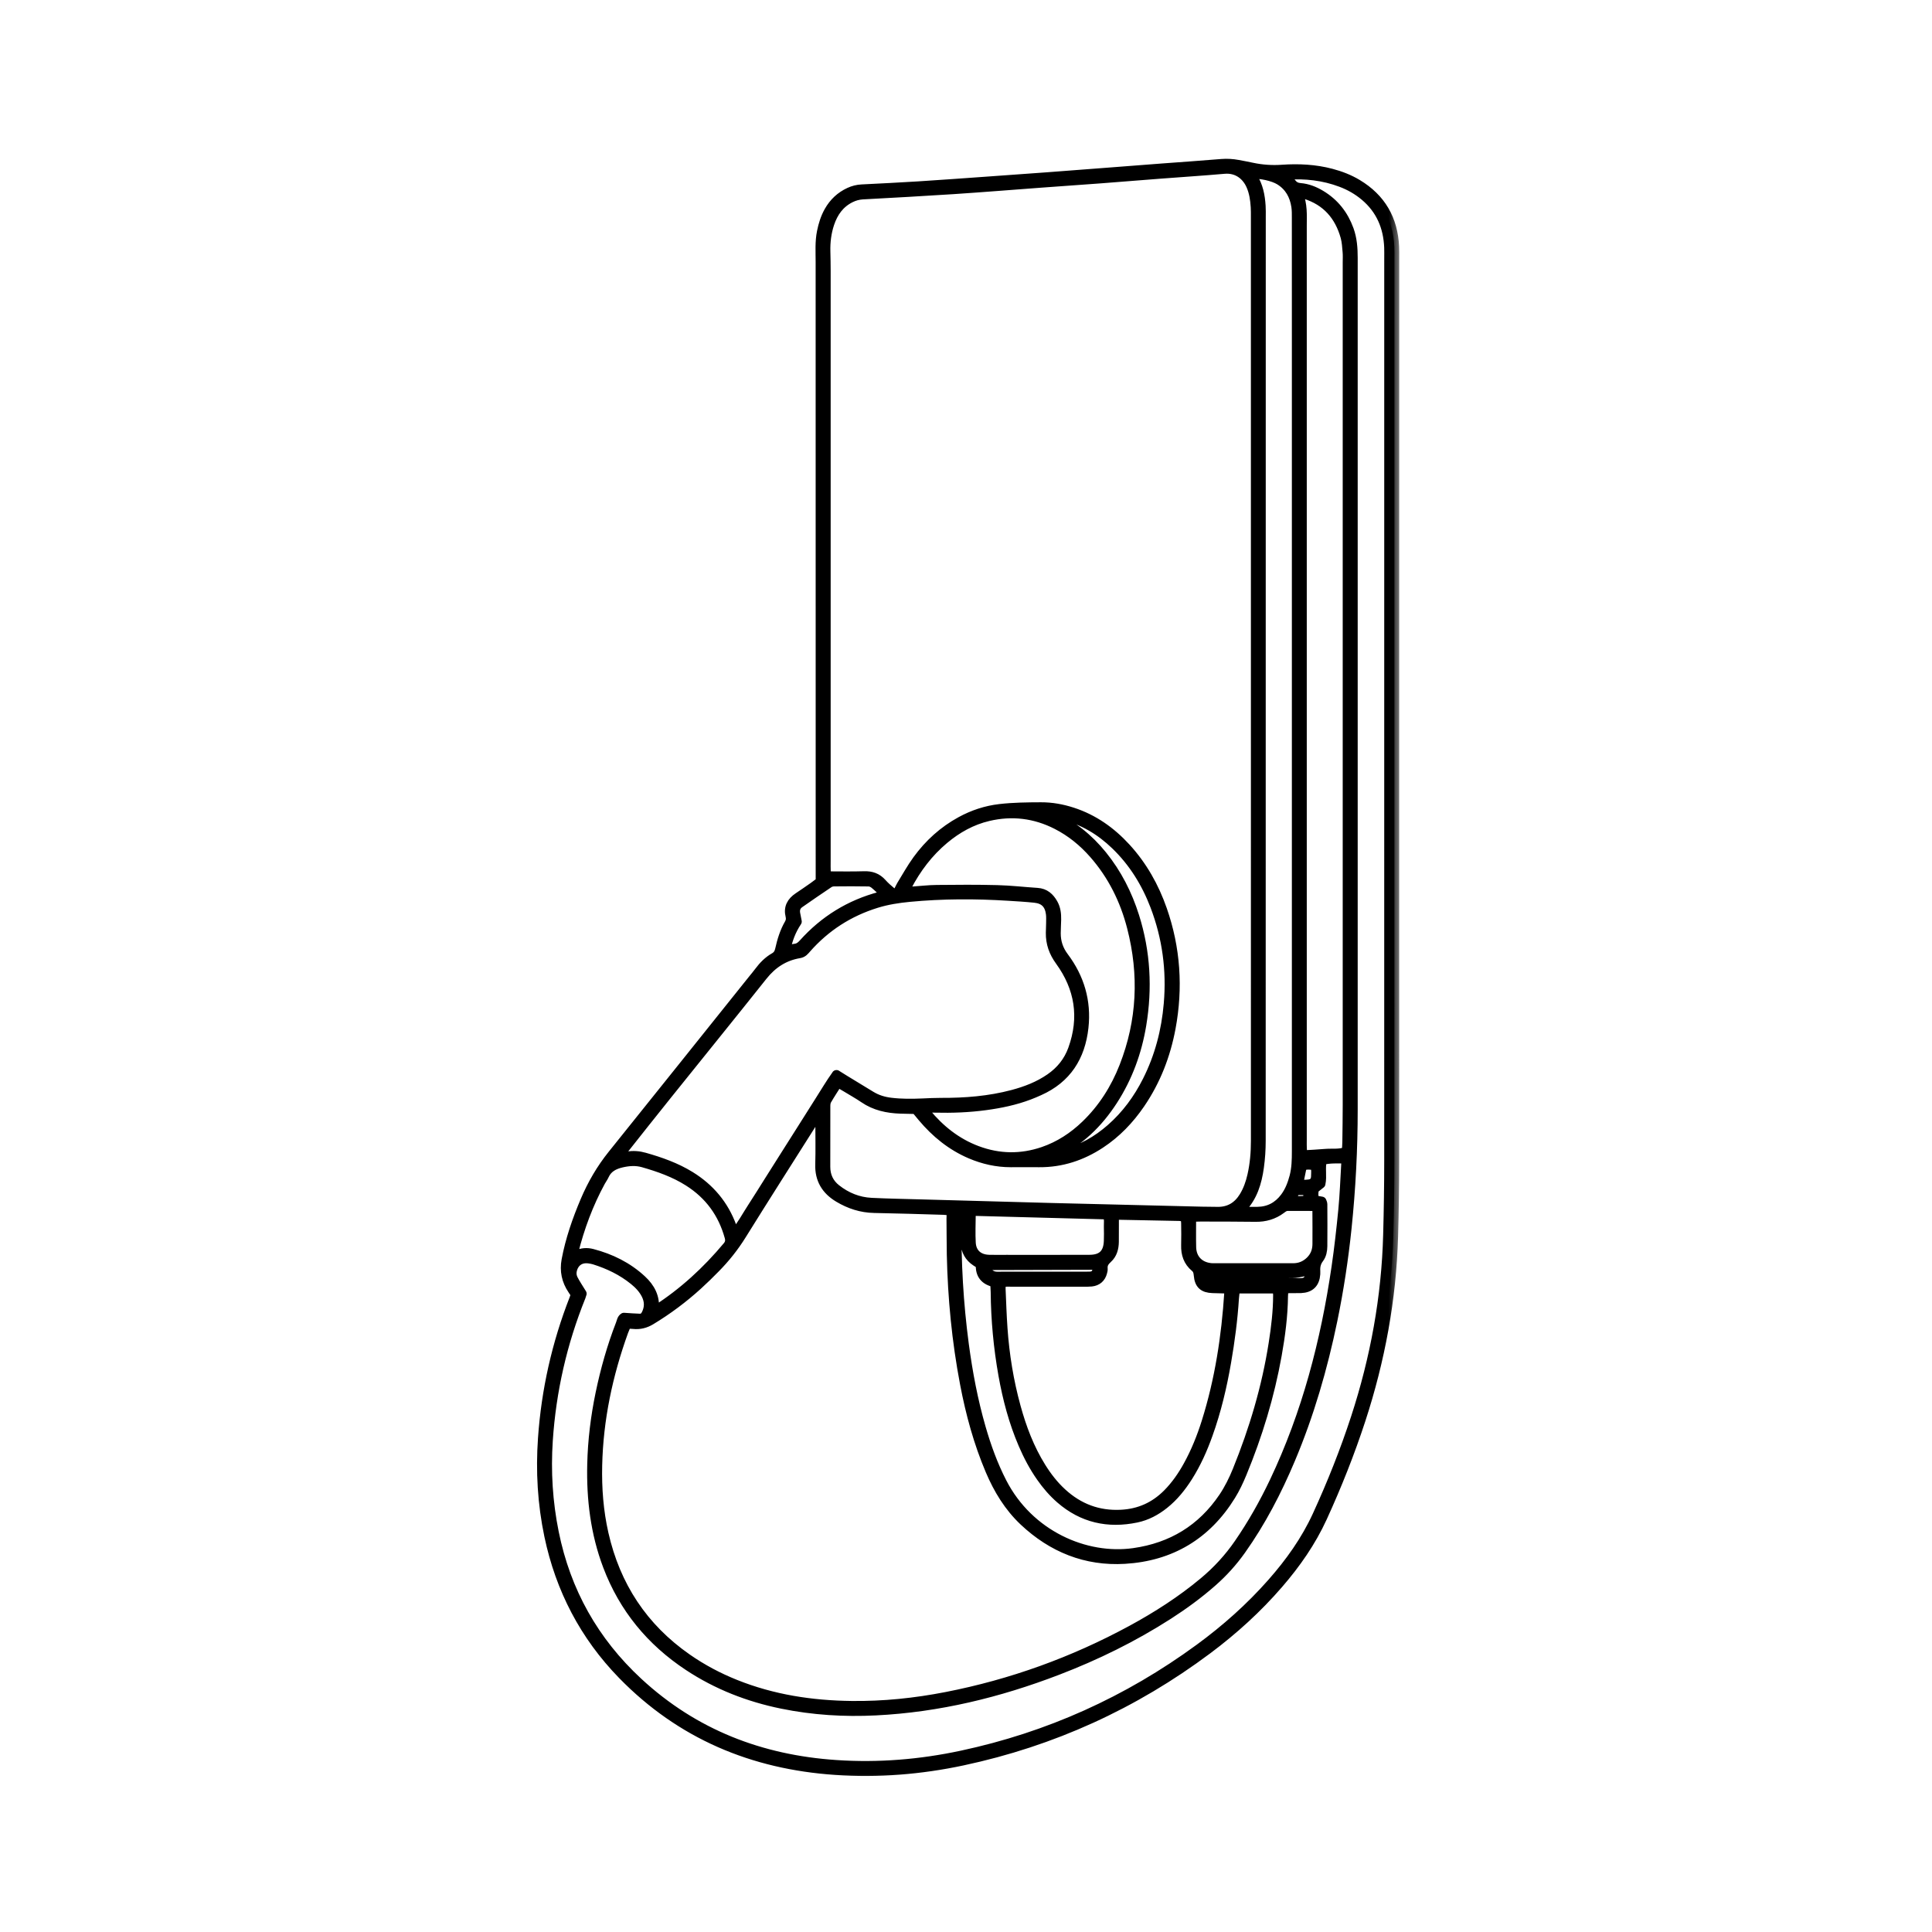 <svg xmlns="http://www.w3.org/2000/svg" fill="none" viewBox="0 0 81 81" height="81" width="81">
<g clip-path="url(#clip0_9481_659)">
<mask fill="black" height="69" width="37" y="5.858" x="21.716" maskUnits="userSpaceOnUse" id="path-1-outside-1_9481_659">
<rect height="69" width="37" y="5.858" x="21.716" fill="white"></rect>
<path d="M24.133 54.269C24.087 54.198 24.046 54.134 24.003 54.071C23.747 53.693 23.66 53.279 23.744 52.829C23.905 51.97 24.191 51.15 24.531 50.347C24.827 49.648 25.204 49 25.681 48.407C27.645 45.963 29.602 43.514 31.561 41.068C31.649 40.958 31.742 40.852 31.825 40.738C32.003 40.499 32.207 40.289 32.467 40.141C32.599 40.066 32.664 39.961 32.697 39.811C32.78 39.436 32.892 39.068 33.086 38.732C33.148 38.624 33.164 38.52 33.134 38.402C33.047 38.056 33.187 37.808 33.471 37.618C33.684 37.477 33.894 37.33 34.103 37.184C34.197 37.118 34.287 37.048 34.398 36.965C34.398 36.841 34.398 36.715 34.398 36.589C34.398 28.053 34.398 19.518 34.396 10.983C34.396 10.561 34.366 10.139 34.451 9.72C34.512 9.417 34.602 9.126 34.755 8.856C34.956 8.499 35.24 8.232 35.612 8.06C35.775 7.985 35.947 7.941 36.13 7.932C36.922 7.893 37.714 7.853 38.506 7.804C39.463 7.743 40.42 7.673 41.377 7.605C42.206 7.547 43.036 7.488 43.864 7.426C44.77 7.359 45.675 7.289 46.581 7.219C47.295 7.165 48.01 7.108 48.724 7.054C49.553 6.992 50.383 6.935 51.211 6.866C51.444 6.847 51.67 6.861 51.897 6.903C52.098 6.941 52.3 6.977 52.5 7.021C52.915 7.109 53.331 7.137 53.756 7.107C54.448 7.059 55.138 7.093 55.813 7.271C56.199 7.373 56.567 7.514 56.91 7.721C57.898 8.316 58.406 9.195 58.458 10.343C58.466 10.509 58.462 10.675 58.462 10.842C58.462 23.459 58.462 36.077 58.46 48.693C58.46 49.742 58.445 50.791 58.415 51.84C58.341 54.466 57.866 57.024 57.052 59.52C56.595 60.919 56.051 62.285 55.439 63.623C54.971 64.644 54.336 65.553 53.604 66.4C52.714 67.431 51.711 68.341 50.621 69.156C47.543 71.457 44.123 73.015 40.365 73.818C38.604 74.194 36.821 74.338 35.023 74.215C31.558 73.979 28.545 72.72 26.099 70.211C24.503 68.573 23.49 66.621 23.02 64.388C22.737 63.041 22.659 61.679 22.755 60.304C22.896 58.285 23.335 56.336 24.072 54.452C24.095 54.394 24.111 54.333 24.133 54.269ZM35.127 45.381C34.958 45.65 34.802 45.883 34.663 46.126C34.621 46.197 34.612 46.296 34.612 46.383C34.609 47.228 34.612 48.072 34.61 48.916C34.609 49.301 34.757 49.616 35.056 49.851C35.488 50.191 35.983 50.393 36.535 50.42C37.213 50.453 37.89 50.465 38.569 50.484C40.41 50.535 42.252 50.588 44.094 50.636C46.191 50.69 48.289 50.739 50.387 50.79C50.605 50.795 50.822 50.794 51.04 50.798C51.533 50.807 51.897 50.585 52.152 50.171C52.321 49.895 52.426 49.594 52.497 49.28C52.605 48.804 52.645 48.321 52.645 47.833C52.644 34.922 52.644 22.01 52.644 9.098C52.644 8.957 52.646 8.816 52.637 8.676C52.618 8.368 52.574 8.066 52.449 7.779C52.274 7.376 51.896 7.037 51.325 7.087C50.433 7.166 49.54 7.222 48.647 7.291C47.806 7.356 46.964 7.425 46.123 7.489C45.294 7.551 44.464 7.609 43.635 7.669C42.41 7.76 41.186 7.859 39.961 7.94C38.697 8.023 37.432 8.091 36.167 8.16C35.983 8.171 35.815 8.218 35.654 8.299C35.201 8.524 34.935 8.904 34.779 9.369C34.652 9.748 34.604 10.141 34.614 10.541C34.62 10.81 34.626 11.079 34.626 11.347C34.626 19.6 34.626 27.854 34.626 36.108C34.626 36.249 34.622 36.389 34.629 36.53C34.633 36.601 34.657 36.672 34.671 36.732C35.205 36.732 35.716 36.744 36.227 36.727C36.531 36.717 36.773 36.801 36.976 37.029C37.094 37.162 37.232 37.281 37.369 37.396C37.486 37.495 37.604 37.466 37.684 37.328C37.722 37.261 37.749 37.188 37.789 37.123C38.01 36.765 38.214 36.393 38.462 36.053C38.95 35.382 39.553 34.834 40.285 34.435C40.796 34.157 41.337 33.977 41.917 33.91C42.49 33.844 43.065 33.838 43.641 33.836C44.093 33.834 44.532 33.914 44.96 34.053C45.847 34.341 46.58 34.862 47.205 35.543C47.898 36.299 48.391 37.176 48.728 38.141C49.293 39.76 49.401 41.415 49.088 43.097C48.874 44.241 48.462 45.309 47.802 46.275C47.349 46.937 46.804 47.508 46.132 47.95C45.355 48.461 44.504 48.743 43.566 48.736C43.169 48.732 42.772 48.735 42.376 48.736C41.792 48.736 41.233 48.61 40.698 48.383C39.892 48.04 39.233 47.503 38.673 46.837C38.582 46.73 38.494 46.621 38.398 46.505C38.181 46.501 37.964 46.497 37.747 46.49C37.202 46.471 36.684 46.361 36.223 46.045C35.98 45.879 35.722 45.736 35.471 45.583C35.373 45.524 35.275 45.468 35.13 45.383L35.127 45.381ZM26.279 55.497C26.231 55.611 26.182 55.713 26.143 55.818C25.487 57.636 25.09 59.504 25.047 61.441C25.025 62.403 25.098 63.358 25.311 64.3C25.807 66.491 26.958 68.245 28.806 69.532C29.439 69.973 30.116 70.332 30.831 70.618C32.397 71.246 34.032 71.495 35.708 71.514C37.042 71.53 38.366 71.392 39.675 71.137C42.406 70.604 44.995 69.669 47.441 68.343C48.511 67.762 49.533 67.108 50.47 66.325C51.034 65.855 51.525 65.321 51.941 64.716C52.508 63.892 52.998 63.024 53.427 62.121C54.783 59.264 55.57 56.242 56.025 53.126C56.142 52.329 56.231 51.527 56.309 50.726C56.37 50.089 56.394 49.449 56.431 48.811C56.434 48.74 56.414 48.668 56.404 48.581C56.064 48.575 55.749 48.562 55.43 48.639C55.347 48.972 55.44 49.309 55.37 49.628C55.272 49.706 55.183 49.777 55.096 49.845C55.068 50.009 55.057 50.158 55.11 50.316C55.217 50.335 55.315 50.352 55.413 50.369C55.427 50.412 55.449 50.447 55.449 50.483C55.451 51.072 55.456 51.66 55.449 52.249C55.447 52.428 55.414 52.614 55.303 52.759C55.178 52.924 55.14 53.101 55.154 53.298C55.156 53.337 55.155 53.375 55.153 53.414C55.127 53.798 54.926 53.997 54.544 54.013C54.378 54.02 54.212 54.011 54.045 54.017C53.973 54.019 53.902 54.039 53.819 54.053C53.812 54.163 53.802 54.25 53.8 54.338C53.791 55.173 53.682 55.998 53.536 56.816C53.231 58.521 52.729 60.172 52.068 61.771C51.936 62.09 51.788 62.405 51.607 62.698C50.585 64.355 49.083 65.251 47.154 65.365C45.528 65.461 44.117 64.89 42.931 63.774C42.296 63.175 41.854 62.447 41.515 61.65C41.018 60.479 40.686 59.259 40.449 58.013C40.108 56.224 39.934 54.418 39.895 52.598C39.885 52.099 39.889 51.599 39.882 51.101C39.88 50.99 39.915 50.87 39.815 50.756C39.741 50.749 39.654 50.735 39.566 50.732C38.594 50.704 37.622 50.671 36.651 50.654C36.11 50.644 35.619 50.483 35.163 50.21C34.638 49.897 34.359 49.448 34.38 48.817C34.398 48.217 34.384 47.614 34.383 47.013C34.383 46.917 34.37 46.821 34.36 46.677C34.208 46.797 34.151 46.925 34.079 47.037C33.08 48.616 32.075 50.19 31.089 51.776C30.775 52.28 30.411 52.738 29.997 53.158C29.755 53.405 29.509 53.647 29.253 53.879C28.646 54.431 27.99 54.921 27.287 55.346C27.058 55.485 26.82 55.545 26.556 55.517C26.469 55.509 26.381 55.505 26.279 55.499L26.279 55.497ZM24.393 54.238C24.384 54.267 24.372 54.316 24.354 54.363C23.572 56.301 23.115 58.31 22.976 60.395C22.89 61.694 22.97 62.978 23.227 64.251C23.726 66.725 24.903 68.82 26.755 70.534C29.098 72.701 31.897 73.778 35.051 73.99C36.823 74.11 38.581 73.966 40.317 73.595C43.959 72.818 47.282 71.32 50.286 69.12C51.394 68.309 52.416 67.401 53.326 66.369C54.083 65.511 54.743 64.588 55.223 63.543C55.837 62.206 56.381 60.84 56.838 59.44C57.652 56.944 58.122 54.386 58.19 51.759C58.218 50.724 58.234 49.687 58.234 48.651C58.237 36.046 58.235 23.442 58.235 10.837C58.235 10.684 58.238 10.53 58.233 10.376C58.199 9.516 57.89 8.784 57.222 8.221C56.925 7.972 56.594 7.782 56.231 7.645C55.489 7.363 54.719 7.281 53.931 7.334C53.914 7.335 53.898 7.365 53.87 7.392C53.966 7.489 54.072 7.58 54.155 7.688C54.249 7.81 54.363 7.862 54.513 7.875C54.824 7.901 55.109 8.015 55.375 8.175C55.947 8.518 56.332 9.012 56.558 9.636C56.694 10.015 56.722 10.408 56.722 10.807C56.719 22.708 56.719 34.609 56.722 46.509C56.722 48.175 56.637 49.835 56.465 51.491C56.33 52.788 56.134 54.078 55.87 55.357C55.458 57.353 54.893 59.303 54.1 61.183C53.537 62.519 52.873 63.8 52.032 64.985C51.682 65.478 51.281 65.922 50.827 66.321C50.249 66.83 49.63 67.283 48.984 67.698C47.514 68.642 45.955 69.407 44.327 70.031C41.875 70.971 39.353 71.588 36.72 71.719C35.397 71.786 34.085 71.705 32.788 71.44C31.384 71.153 30.067 70.642 28.866 69.848C27.291 68.808 26.147 67.419 25.478 65.65C24.959 64.278 24.785 62.85 24.82 61.391C24.843 60.392 24.965 59.402 25.168 58.423C25.374 57.432 25.648 56.461 26.014 55.517C26.054 55.413 26.069 55.291 26.157 55.239C26.396 55.254 26.61 55.273 26.826 55.278C26.952 55.282 27.038 55.209 27.094 55.095C27.229 54.824 27.227 54.554 27.094 54.284C26.972 54.038 26.787 53.844 26.577 53.675C26.083 53.275 25.52 53.005 24.917 52.816C24.844 52.794 24.767 52.781 24.692 52.77C24.331 52.721 24.065 52.909 23.985 53.262C23.955 53.395 23.976 53.523 24.033 53.635C24.131 53.826 24.253 54.006 24.395 54.238L24.393 54.238ZM35.07 45.062C35.216 45.154 35.324 45.221 35.433 45.288C35.793 45.508 36.155 45.726 36.514 45.946C36.77 46.102 37.045 46.186 37.343 46.222C37.79 46.277 38.236 46.272 38.684 46.253C38.939 46.241 39.194 46.229 39.45 46.229C40.465 46.233 41.469 46.155 42.453 45.894C43.012 45.746 43.548 45.54 44.028 45.208C44.472 44.901 44.795 44.502 44.98 43.99C45.461 42.656 45.261 41.418 44.438 40.284C44.175 39.923 44.042 39.547 44.047 39.111C44.049 38.97 44.059 38.829 44.059 38.689C44.06 38.561 44.066 38.432 44.05 38.306C43.997 37.904 43.784 37.689 43.382 37.648C43.013 37.609 42.643 37.588 42.273 37.565C40.892 37.478 39.511 37.48 38.133 37.611C37.662 37.656 37.194 37.728 36.74 37.869C35.587 38.226 34.611 38.854 33.813 39.759C33.73 39.853 33.661 39.949 33.513 39.973C32.88 40.078 32.384 40.401 31.981 40.906C30.659 42.567 29.321 44.217 27.992 45.873C27.351 46.671 26.716 47.473 26.081 48.276C26.032 48.337 25.941 48.391 26 48.513C26.1 48.502 26.202 48.498 26.302 48.48C26.547 48.436 26.792 48.457 27.024 48.524C27.689 48.713 28.34 48.942 28.934 49.308C29.758 49.816 30.349 50.516 30.681 51.428C30.714 51.52 30.753 51.609 30.805 51.736C31.098 51.367 31.304 50.986 31.538 50.624C31.775 50.26 32.004 49.89 32.236 49.522C32.468 49.154 32.7 48.787 32.933 48.419C33.172 48.041 33.412 47.662 33.652 47.284C33.884 46.917 34.114 46.547 34.349 46.181C34.583 45.818 34.8 45.441 35.072 45.062L35.07 45.062ZM41.974 53.802C41.968 53.894 41.956 53.97 41.96 54.045C41.984 54.594 42.001 55.144 42.04 55.693C42.117 56.805 42.296 57.903 42.591 58.979C42.835 59.87 43.16 60.729 43.652 61.518C43.897 61.911 44.178 62.274 44.52 62.588C45.222 63.234 46.043 63.547 47.005 63.497C47.772 63.458 48.414 63.167 48.951 62.626C49.296 62.277 49.572 61.879 49.808 61.451C50.131 60.867 50.378 60.251 50.578 59.615C51.133 57.848 51.411 56.031 51.529 54.187C51.532 54.141 51.514 54.093 51.508 54.06C51.476 54.042 51.465 54.031 51.454 54.031C51.25 54.025 51.045 54.022 50.841 54.014C50.453 54.001 50.282 53.848 50.249 53.462C50.237 53.328 50.212 53.22 50.101 53.128C49.815 52.89 49.709 52.574 49.72 52.207C49.729 51.899 49.724 51.592 49.72 51.285C49.719 51.2 49.701 51.116 49.689 51.02C49.593 51.008 49.518 50.991 49.444 50.989C48.6 50.97 47.755 50.953 46.911 50.939C46.852 50.938 46.793 50.963 46.71 50.981C46.71 51.122 46.71 51.248 46.71 51.375C46.71 51.605 46.711 51.835 46.708 52.066C46.704 52.331 46.639 52.578 46.438 52.761C46.306 52.88 46.221 53.004 46.24 53.188C46.245 53.237 46.231 53.29 46.218 53.339C46.159 53.571 46.002 53.711 45.76 53.737C45.646 53.749 45.531 53.746 45.415 53.746C44.417 53.746 43.42 53.745 42.422 53.747C42.285 53.747 42.141 53.72 41.976 53.801L41.974 53.802ZM54.425 8.104C54.623 8.582 54.587 9.02 54.587 9.453C54.587 22.226 54.587 34.998 54.587 47.772C54.587 47.913 54.583 48.053 54.591 48.194C54.595 48.265 54.623 48.335 54.645 48.427C54.955 48.408 55.248 48.397 55.539 48.37C55.839 48.342 56.149 48.398 56.456 48.281C56.464 48.144 56.476 48.017 56.478 47.891C56.485 47.366 56.494 46.841 56.494 46.317C56.495 34.542 56.494 22.768 56.494 10.993C56.494 10.852 56.503 10.711 56.49 10.571C56.471 10.355 56.46 10.133 56.403 9.927C56.155 9.041 55.615 8.42 54.718 8.141C54.648 8.12 54.572 8.121 54.423 8.103L54.425 8.104ZM52.004 50.797C52.269 50.797 52.496 50.8 52.724 50.797C53.205 50.79 53.586 50.584 53.872 50.203C54.067 49.943 54.18 49.645 54.263 49.333C54.355 48.983 54.362 48.626 54.362 48.267C54.362 36.854 54.362 25.442 54.362 14.029C54.362 12.404 54.362 10.779 54.361 9.154C54.361 8.988 54.364 8.82 54.34 8.656C54.27 8.192 54.061 7.809 53.651 7.557C53.382 7.391 52.852 7.273 52.461 7.292C52.483 7.342 52.496 7.391 52.523 7.432C52.757 7.8 52.836 8.211 52.862 8.636C52.872 8.789 52.868 8.944 52.868 9.097C52.868 22.007 52.869 34.917 52.865 47.826C52.865 48.196 52.841 48.569 52.79 48.935C52.701 49.576 52.52 50.186 52.049 50.668C52.034 50.684 52.032 50.713 52.004 50.797ZM38.773 46.511C38.773 46.536 38.769 46.55 38.773 46.561C38.789 46.594 38.803 46.631 38.827 46.659C39.407 47.363 40.101 47.916 40.961 48.239C41.881 48.584 42.811 48.598 43.742 48.279C44.419 48.046 45.004 47.662 45.517 47.169C46.239 46.474 46.763 45.645 47.127 44.717C47.875 42.807 47.961 40.857 47.452 38.878C47.158 37.734 46.645 36.697 45.863 35.804C45.42 35.298 44.907 34.879 44.307 34.573C43.392 34.106 42.432 33.99 41.437 34.224C40.739 34.388 40.127 34.73 39.58 35.188C38.923 35.738 38.418 36.409 38.022 37.165C37.994 37.219 37.982 37.281 37.951 37.371C38.067 37.371 38.154 37.376 38.239 37.37C38.584 37.348 38.928 37.305 39.273 37.302C40.117 37.293 40.962 37.287 41.806 37.309C42.368 37.323 42.928 37.389 43.49 37.425C43.807 37.445 44.004 37.625 44.151 37.884C44.269 38.091 44.294 38.319 44.29 38.552C44.287 38.744 44.272 38.936 44.272 39.127C44.271 39.496 44.378 39.82 44.606 40.123C45.262 40.997 45.555 41.983 45.434 43.078C45.299 44.305 44.718 45.221 43.568 45.733C43.428 45.796 43.287 45.857 43.143 45.911C42.553 46.135 41.941 46.261 41.318 46.345C40.619 46.44 39.917 46.466 39.212 46.449C39.06 46.445 38.907 46.435 38.771 46.51L38.773 46.511ZM51.791 54.029C51.772 54.185 51.751 54.31 51.743 54.438C51.686 55.332 51.569 56.219 51.416 57.101C51.238 58.136 50.997 59.155 50.641 60.144C50.421 60.76 50.155 61.354 49.805 61.908C49.529 62.343 49.211 62.741 48.806 63.064C48.461 63.339 48.081 63.544 47.646 63.635C46.458 63.883 45.387 63.647 44.46 62.842C44.15 62.572 43.883 62.262 43.648 61.925C43.346 61.494 43.101 61.031 42.894 60.547C42.493 59.614 42.236 58.64 42.058 57.643C41.854 56.495 41.746 55.337 41.735 54.171C41.734 54.046 41.721 53.92 41.713 53.767C41.297 53.686 41.085 53.434 41.113 53.014C41.035 52.963 40.971 52.923 40.908 52.881C40.633 52.697 40.494 52.435 40.474 52.108C40.467 51.994 40.47 51.878 40.469 51.763C40.467 51.468 40.466 51.175 40.46 50.88C40.46 50.847 40.429 50.814 40.409 50.772H40.133C40.125 50.916 40.113 51.04 40.112 51.166C40.091 52.908 40.189 54.642 40.419 56.37C40.577 57.551 40.797 58.717 41.127 59.862C41.354 60.65 41.632 61.419 42.007 62.149C43.139 64.357 45.507 65.391 47.535 65.104C49.13 64.878 50.389 64.114 51.293 62.775C51.529 62.423 51.716 62.045 51.875 61.653C52.575 59.929 53.103 58.157 53.39 56.316C53.495 55.646 53.576 54.973 53.576 54.293C53.576 54.208 53.553 54.124 53.54 54.028L51.791 54.029ZM27.453 54.929C27.49 54.926 27.505 54.929 27.514 54.922C28.654 54.19 29.637 53.285 30.503 52.247C30.602 52.127 30.621 52.008 30.579 51.856C30.305 50.862 29.738 50.088 28.868 49.536C28.278 49.161 27.628 48.932 26.963 48.742C26.664 48.657 26.355 48.679 26.051 48.751C25.742 48.824 25.476 48.96 25.335 49.271C25.293 49.364 25.23 49.446 25.181 49.536C24.671 50.472 24.303 51.465 24.044 52.498C24.033 52.544 24.033 52.592 24.025 52.669C24.1 52.644 24.148 52.633 24.19 52.614C24.395 52.519 24.605 52.502 24.825 52.559C25.605 52.763 26.31 53.109 26.904 53.66C27.257 53.987 27.473 54.381 27.422 54.883C27.422 54.893 27.436 54.905 27.453 54.929ZM43.847 34.085C43.983 34.158 44.045 34.198 44.112 34.227C44.952 34.591 45.638 35.153 46.211 35.859C46.831 36.624 47.268 37.487 47.563 38.422C48.034 39.914 48.114 41.435 47.858 42.973C47.67 44.106 47.282 45.172 46.654 46.142C46.036 47.094 45.251 47.863 44.207 48.344C44.157 48.366 44.087 48.377 44.111 48.476C44.278 48.443 44.441 48.418 44.601 48.379C45.35 48.196 45.999 47.824 46.575 47.319C47.219 46.756 47.715 46.078 48.099 45.317C48.612 44.299 48.894 43.219 48.991 42.085C49.113 40.672 48.929 39.304 48.424 37.98C48.054 37.013 47.52 36.148 46.77 35.425C46.141 34.819 45.415 34.38 44.56 34.174C44.355 34.125 44.145 34.076 43.847 34.085ZM49.948 51.027C49.948 51.479 49.94 51.887 49.95 52.294C49.962 52.779 50.272 53.103 50.754 53.156C50.817 53.163 50.881 53.162 50.945 53.162C52.005 53.162 53.065 53.162 54.125 53.162C54.189 53.162 54.253 53.163 54.316 53.157C54.554 53.136 54.754 53.041 54.928 52.874C55.136 52.674 55.224 52.431 55.225 52.152C55.227 51.692 55.227 51.232 55.223 50.773C55.223 50.713 55.195 50.654 55.175 50.57C54.772 50.57 54.377 50.572 53.983 50.569C53.87 50.568 53.793 50.63 53.711 50.691C53.392 50.93 53.034 51.031 52.636 51.025C51.869 51.014 51.103 51.016 50.337 51.014C50.224 51.014 50.112 51.021 49.948 51.027ZM40.748 50.801C40.731 50.847 40.708 50.882 40.708 50.917C40.705 51.313 40.687 51.711 40.709 52.106C40.733 52.542 41.02 52.795 41.465 52.808C41.707 52.815 41.95 52.81 42.193 52.81C43.357 52.81 44.52 52.813 45.684 52.808C46.207 52.806 46.459 52.556 46.479 52.036C46.487 51.832 46.484 51.627 46.48 51.423C46.477 51.271 46.503 51.118 46.449 50.97C46.408 50.952 46.374 50.923 46.339 50.922C44.537 50.872 42.735 50.824 40.933 50.778C40.871 50.776 40.809 50.793 40.748 50.801ZM32.928 39.865C33.106 39.82 33.215 39.78 33.328 39.768C33.48 39.752 33.581 39.675 33.68 39.564C34.557 38.586 35.629 37.923 36.902 37.586C36.969 37.569 37.059 37.57 37.075 37.442C36.947 37.322 36.813 37.185 36.666 37.065C36.601 37.012 36.507 36.967 36.426 36.965C35.941 36.956 35.455 36.957 34.968 36.963C34.895 36.963 34.812 36.985 34.752 37.025C34.338 37.302 33.927 37.584 33.518 37.87C33.368 37.975 33.316 38.129 33.35 38.309C33.371 38.421 33.393 38.532 33.414 38.638C33.17 39.004 33.021 39.391 32.93 39.866L32.928 39.865ZM45.962 53.056C45.928 53.05 45.892 53.036 45.856 53.036C44.386 53.039 42.916 53.043 41.445 53.048C41.434 53.048 41.421 53.058 41.411 53.064C41.401 53.071 41.392 53.079 41.358 53.106C41.373 53.175 41.365 53.276 41.413 53.336C41.471 53.41 41.567 53.473 41.659 53.498C41.767 53.527 41.887 53.516 42.002 53.516C43.14 53.517 44.279 53.516 45.416 53.516C45.506 53.516 45.595 53.514 45.685 53.513C45.793 53.511 45.893 53.479 45.949 53.385C46.008 53.286 46.039 53.175 45.962 53.056ZM50.488 53.391C50.491 53.469 50.483 53.534 50.501 53.591C50.514 53.636 50.552 53.683 50.591 53.71C50.642 53.744 50.705 53.77 50.765 53.779C50.853 53.792 50.944 53.787 51.033 53.787C52.133 53.787 53.232 53.787 54.331 53.787C54.408 53.787 54.485 53.787 54.562 53.785C54.684 53.782 54.791 53.739 54.856 53.634C54.925 53.523 54.962 53.402 54.874 53.258C54.816 53.274 54.759 53.294 54.7 53.305C54.524 53.335 54.348 53.386 54.173 53.386C52.96 53.394 51.747 53.391 50.488 53.391ZM54.44 49.614C54.593 49.683 54.735 49.664 54.871 49.651C55.061 49.633 55.162 49.516 55.166 49.323C55.169 49.175 55.189 49.023 55.135 48.872C54.946 48.824 54.775 48.82 54.591 48.88C54.54 49.126 54.49 49.371 54.44 49.614ZM54.806 50.319C54.849 50.168 54.867 50.036 54.785 49.903H54.305C54.27 50.052 54.131 50.15 54.145 50.328C54.37 50.347 54.583 50.359 54.806 50.319Z"></path>
</mask>
<path fill="black" d="M24.133 54.269C24.087 54.198 24.046 54.134 24.003 54.071C23.747 53.693 23.66 53.279 23.744 52.829C23.905 51.97 24.191 51.15 24.531 50.347C24.827 49.648 25.204 49 25.681 48.407C27.645 45.963 29.602 43.514 31.561 41.068C31.649 40.958 31.742 40.852 31.825 40.738C32.003 40.499 32.207 40.289 32.467 40.141C32.599 40.066 32.664 39.961 32.697 39.811C32.78 39.436 32.892 39.068 33.086 38.732C33.148 38.624 33.164 38.52 33.134 38.402C33.047 38.056 33.187 37.808 33.471 37.618C33.684 37.477 33.894 37.33 34.103 37.184C34.197 37.118 34.287 37.048 34.398 36.965C34.398 36.841 34.398 36.715 34.398 36.589C34.398 28.053 34.398 19.518 34.396 10.983C34.396 10.561 34.366 10.139 34.451 9.72C34.512 9.417 34.602 9.126 34.755 8.856C34.956 8.499 35.24 8.232 35.612 8.06C35.775 7.985 35.947 7.941 36.13 7.932C36.922 7.893 37.714 7.853 38.506 7.804C39.463 7.743 40.42 7.673 41.377 7.605C42.206 7.547 43.036 7.488 43.864 7.426C44.77 7.359 45.675 7.289 46.581 7.219C47.295 7.165 48.01 7.108 48.724 7.054C49.553 6.992 50.383 6.935 51.211 6.866C51.444 6.847 51.67 6.861 51.897 6.903C52.098 6.941 52.3 6.977 52.5 7.021C52.915 7.109 53.331 7.137 53.756 7.107C54.448 7.059 55.138 7.093 55.813 7.271C56.199 7.373 56.567 7.514 56.91 7.721C57.898 8.316 58.406 9.195 58.458 10.343C58.466 10.509 58.462 10.675 58.462 10.842C58.462 23.459 58.462 36.077 58.46 48.693C58.46 49.742 58.445 50.791 58.415 51.84C58.341 54.466 57.866 57.024 57.052 59.52C56.595 60.919 56.051 62.285 55.439 63.623C54.971 64.644 54.336 65.553 53.604 66.4C52.714 67.431 51.711 68.341 50.621 69.156C47.543 71.457 44.123 73.015 40.365 73.818C38.604 74.194 36.821 74.338 35.023 74.215C31.558 73.979 28.545 72.72 26.099 70.211C24.503 68.573 23.49 66.621 23.02 64.388C22.737 63.041 22.659 61.679 22.755 60.304C22.896 58.285 23.335 56.336 24.072 54.452C24.095 54.394 24.111 54.333 24.133 54.269ZM35.127 45.381C34.958 45.65 34.802 45.883 34.663 46.126C34.621 46.197 34.612 46.296 34.612 46.383C34.609 47.228 34.612 48.072 34.61 48.916C34.609 49.301 34.757 49.616 35.056 49.851C35.488 50.191 35.983 50.393 36.535 50.42C37.213 50.453 37.89 50.465 38.569 50.484C40.41 50.535 42.252 50.588 44.094 50.636C46.191 50.69 48.289 50.739 50.387 50.79C50.605 50.795 50.822 50.794 51.04 50.798C51.533 50.807 51.897 50.585 52.152 50.171C52.321 49.895 52.426 49.594 52.497 49.28C52.605 48.804 52.645 48.321 52.645 47.833C52.644 34.922 52.644 22.01 52.644 9.098C52.644 8.957 52.646 8.816 52.637 8.676C52.618 8.368 52.574 8.066 52.449 7.779C52.274 7.376 51.896 7.037 51.325 7.087C50.433 7.166 49.54 7.222 48.647 7.291C47.806 7.356 46.964 7.425 46.123 7.489C45.294 7.551 44.464 7.609 43.635 7.669C42.41 7.76 41.186 7.859 39.961 7.94C38.697 8.023 37.432 8.091 36.167 8.16C35.983 8.171 35.815 8.218 35.654 8.299C35.201 8.524 34.935 8.904 34.779 9.369C34.652 9.748 34.604 10.141 34.614 10.541C34.62 10.81 34.626 11.079 34.626 11.347C34.626 19.6 34.626 27.854 34.626 36.108C34.626 36.249 34.622 36.389 34.629 36.53C34.633 36.601 34.657 36.672 34.671 36.732C35.205 36.732 35.716 36.744 36.227 36.727C36.531 36.717 36.773 36.801 36.976 37.029C37.094 37.162 37.232 37.281 37.369 37.396C37.486 37.495 37.604 37.466 37.684 37.328C37.722 37.261 37.749 37.188 37.789 37.123C38.01 36.765 38.214 36.393 38.462 36.053C38.95 35.382 39.553 34.834 40.285 34.435C40.796 34.157 41.337 33.977 41.917 33.91C42.49 33.844 43.065 33.838 43.641 33.836C44.093 33.834 44.532 33.914 44.96 34.053C45.847 34.341 46.58 34.862 47.205 35.543C47.898 36.299 48.391 37.176 48.728 38.141C49.293 39.76 49.401 41.415 49.088 43.097C48.874 44.241 48.462 45.309 47.802 46.275C47.349 46.937 46.804 47.508 46.132 47.95C45.355 48.461 44.504 48.743 43.566 48.736C43.169 48.732 42.772 48.735 42.376 48.736C41.792 48.736 41.233 48.61 40.698 48.383C39.892 48.04 39.233 47.503 38.673 46.837C38.582 46.73 38.494 46.621 38.398 46.505C38.181 46.501 37.964 46.497 37.747 46.49C37.202 46.471 36.684 46.361 36.223 46.045C35.98 45.879 35.722 45.736 35.471 45.583C35.373 45.524 35.275 45.468 35.13 45.383L35.127 45.381ZM26.279 55.497C26.231 55.611 26.182 55.713 26.143 55.818C25.487 57.636 25.09 59.504 25.047 61.441C25.025 62.403 25.098 63.358 25.311 64.3C25.807 66.491 26.958 68.245 28.806 69.532C29.439 69.973 30.116 70.332 30.831 70.618C32.397 71.246 34.032 71.495 35.708 71.514C37.042 71.53 38.366 71.392 39.675 71.137C42.406 70.604 44.995 69.669 47.441 68.343C48.511 67.762 49.533 67.108 50.47 66.325C51.034 65.855 51.525 65.321 51.941 64.716C52.508 63.892 52.998 63.024 53.427 62.121C54.783 59.264 55.57 56.242 56.025 53.126C56.142 52.329 56.231 51.527 56.309 50.726C56.37 50.089 56.394 49.449 56.431 48.811C56.434 48.74 56.414 48.668 56.404 48.581C56.064 48.575 55.749 48.562 55.43 48.639C55.347 48.972 55.44 49.309 55.37 49.628C55.272 49.706 55.183 49.777 55.096 49.845C55.068 50.009 55.057 50.158 55.11 50.316C55.217 50.335 55.315 50.352 55.413 50.369C55.427 50.412 55.449 50.447 55.449 50.483C55.451 51.072 55.456 51.66 55.449 52.249C55.447 52.428 55.414 52.614 55.303 52.759C55.178 52.924 55.14 53.101 55.154 53.298C55.156 53.337 55.155 53.375 55.153 53.414C55.127 53.798 54.926 53.997 54.544 54.013C54.378 54.02 54.212 54.011 54.045 54.017C53.973 54.019 53.902 54.039 53.819 54.053C53.812 54.163 53.802 54.25 53.8 54.338C53.791 55.173 53.682 55.998 53.536 56.816C53.231 58.521 52.729 60.172 52.068 61.771C51.936 62.09 51.788 62.405 51.607 62.698C50.585 64.355 49.083 65.251 47.154 65.365C45.528 65.461 44.117 64.89 42.931 63.774C42.296 63.175 41.854 62.447 41.515 61.65C41.018 60.479 40.686 59.259 40.449 58.013C40.108 56.224 39.934 54.418 39.895 52.598C39.885 52.099 39.889 51.599 39.882 51.101C39.88 50.99 39.915 50.87 39.815 50.756C39.741 50.749 39.654 50.735 39.566 50.732C38.594 50.704 37.622 50.671 36.651 50.654C36.11 50.644 35.619 50.483 35.163 50.21C34.638 49.897 34.359 49.448 34.38 48.817C34.398 48.217 34.384 47.614 34.383 47.013C34.383 46.917 34.37 46.821 34.36 46.677C34.208 46.797 34.151 46.925 34.079 47.037C33.08 48.616 32.075 50.19 31.089 51.776C30.775 52.28 30.411 52.738 29.997 53.158C29.755 53.405 29.509 53.647 29.253 53.879C28.646 54.431 27.99 54.921 27.287 55.346C27.058 55.485 26.82 55.545 26.556 55.517C26.469 55.509 26.381 55.505 26.279 55.499L26.279 55.497ZM24.393 54.238C24.384 54.267 24.372 54.316 24.354 54.363C23.572 56.301 23.115 58.31 22.976 60.395C22.89 61.694 22.97 62.978 23.227 64.251C23.726 66.725 24.903 68.82 26.755 70.534C29.098 72.701 31.897 73.778 35.051 73.99C36.823 74.11 38.581 73.966 40.317 73.595C43.959 72.818 47.282 71.32 50.286 69.12C51.394 68.309 52.416 67.401 53.326 66.369C54.083 65.511 54.743 64.588 55.223 63.543C55.837 62.206 56.381 60.84 56.838 59.44C57.652 56.944 58.122 54.386 58.19 51.759C58.218 50.724 58.234 49.687 58.234 48.651C58.237 36.046 58.235 23.442 58.235 10.837C58.235 10.684 58.238 10.53 58.233 10.376C58.199 9.516 57.89 8.784 57.222 8.221C56.925 7.972 56.594 7.782 56.231 7.645C55.489 7.363 54.719 7.281 53.931 7.334C53.914 7.335 53.898 7.365 53.87 7.392C53.966 7.489 54.072 7.58 54.155 7.688C54.249 7.81 54.363 7.862 54.513 7.875C54.824 7.901 55.109 8.015 55.375 8.175C55.947 8.518 56.332 9.012 56.558 9.636C56.694 10.015 56.722 10.408 56.722 10.807C56.719 22.708 56.719 34.609 56.722 46.509C56.722 48.175 56.637 49.835 56.465 51.491C56.33 52.788 56.134 54.078 55.87 55.357C55.458 57.353 54.893 59.303 54.1 61.183C53.537 62.519 52.873 63.8 52.032 64.985C51.682 65.478 51.281 65.922 50.827 66.321C50.249 66.83 49.63 67.283 48.984 67.698C47.514 68.642 45.955 69.407 44.327 70.031C41.875 70.971 39.353 71.588 36.72 71.719C35.397 71.786 34.085 71.705 32.788 71.44C31.384 71.153 30.067 70.642 28.866 69.848C27.291 68.808 26.147 67.419 25.478 65.65C24.959 64.278 24.785 62.85 24.82 61.391C24.843 60.392 24.965 59.402 25.168 58.423C25.374 57.432 25.648 56.461 26.014 55.517C26.054 55.413 26.069 55.291 26.157 55.239C26.396 55.254 26.61 55.273 26.826 55.278C26.952 55.282 27.038 55.209 27.094 55.095C27.229 54.824 27.227 54.554 27.094 54.284C26.972 54.038 26.787 53.844 26.577 53.675C26.083 53.275 25.52 53.005 24.917 52.816C24.844 52.794 24.767 52.781 24.692 52.77C24.331 52.721 24.065 52.909 23.985 53.262C23.955 53.395 23.976 53.523 24.033 53.635C24.131 53.826 24.253 54.006 24.395 54.238L24.393 54.238ZM35.07 45.062C35.216 45.154 35.324 45.221 35.433 45.288C35.793 45.508 36.155 45.726 36.514 45.946C36.77 46.102 37.045 46.186 37.343 46.222C37.79 46.277 38.236 46.272 38.684 46.253C38.939 46.241 39.194 46.229 39.45 46.229C40.465 46.233 41.469 46.155 42.453 45.894C43.012 45.746 43.548 45.54 44.028 45.208C44.472 44.901 44.795 44.502 44.98 43.99C45.461 42.656 45.261 41.418 44.438 40.284C44.175 39.923 44.042 39.547 44.047 39.111C44.049 38.97 44.059 38.829 44.059 38.689C44.06 38.561 44.066 38.432 44.05 38.306C43.997 37.904 43.784 37.689 43.382 37.648C43.013 37.609 42.643 37.588 42.273 37.565C40.892 37.478 39.511 37.48 38.133 37.611C37.662 37.656 37.194 37.728 36.74 37.869C35.587 38.226 34.611 38.854 33.813 39.759C33.73 39.853 33.661 39.949 33.513 39.973C32.88 40.078 32.384 40.401 31.981 40.906C30.659 42.567 29.321 44.217 27.992 45.873C27.351 46.671 26.716 47.473 26.081 48.276C26.032 48.337 25.941 48.391 26 48.513C26.1 48.502 26.202 48.498 26.302 48.48C26.547 48.436 26.792 48.457 27.024 48.524C27.689 48.713 28.34 48.942 28.934 49.308C29.758 49.816 30.349 50.516 30.681 51.428C30.714 51.52 30.753 51.609 30.805 51.736C31.098 51.367 31.304 50.986 31.538 50.624C31.775 50.26 32.004 49.89 32.236 49.522C32.468 49.154 32.7 48.787 32.933 48.419C33.172 48.041 33.412 47.662 33.652 47.284C33.884 46.917 34.114 46.547 34.349 46.181C34.583 45.818 34.8 45.441 35.072 45.062L35.07 45.062ZM41.974 53.802C41.968 53.894 41.956 53.97 41.96 54.045C41.984 54.594 42.001 55.144 42.04 55.693C42.117 56.805 42.296 57.903 42.591 58.979C42.835 59.87 43.16 60.729 43.652 61.518C43.897 61.911 44.178 62.274 44.52 62.588C45.222 63.234 46.043 63.547 47.005 63.497C47.772 63.458 48.414 63.167 48.951 62.626C49.296 62.277 49.572 61.879 49.808 61.451C50.131 60.867 50.378 60.251 50.578 59.615C51.133 57.848 51.411 56.031 51.529 54.187C51.532 54.141 51.514 54.093 51.508 54.06C51.476 54.042 51.465 54.031 51.454 54.031C51.25 54.025 51.045 54.022 50.841 54.014C50.453 54.001 50.282 53.848 50.249 53.462C50.237 53.328 50.212 53.22 50.101 53.128C49.815 52.89 49.709 52.574 49.72 52.207C49.729 51.899 49.724 51.592 49.72 51.285C49.719 51.2 49.701 51.116 49.689 51.02C49.593 51.008 49.518 50.991 49.444 50.989C48.6 50.97 47.755 50.953 46.911 50.939C46.852 50.938 46.793 50.963 46.71 50.981C46.71 51.122 46.71 51.248 46.71 51.375C46.71 51.605 46.711 51.835 46.708 52.066C46.704 52.331 46.639 52.578 46.438 52.761C46.306 52.88 46.221 53.004 46.24 53.188C46.245 53.237 46.231 53.29 46.218 53.339C46.159 53.571 46.002 53.711 45.76 53.737C45.646 53.749 45.531 53.746 45.415 53.746C44.417 53.746 43.42 53.745 42.422 53.747C42.285 53.747 42.141 53.72 41.976 53.801L41.974 53.802ZM54.425 8.104C54.623 8.582 54.587 9.02 54.587 9.453C54.587 22.226 54.587 34.998 54.587 47.772C54.587 47.913 54.583 48.053 54.591 48.194C54.595 48.265 54.623 48.335 54.645 48.427C54.955 48.408 55.248 48.397 55.539 48.37C55.839 48.342 56.149 48.398 56.456 48.281C56.464 48.144 56.476 48.017 56.478 47.891C56.485 47.366 56.494 46.841 56.494 46.317C56.495 34.542 56.494 22.768 56.494 10.993C56.494 10.852 56.503 10.711 56.49 10.571C56.471 10.355 56.46 10.133 56.403 9.927C56.155 9.041 55.615 8.42 54.718 8.141C54.648 8.12 54.572 8.121 54.423 8.103L54.425 8.104ZM52.004 50.797C52.269 50.797 52.496 50.8 52.724 50.797C53.205 50.79 53.586 50.584 53.872 50.203C54.067 49.943 54.18 49.645 54.263 49.333C54.355 48.983 54.362 48.626 54.362 48.267C54.362 36.854 54.362 25.442 54.362 14.029C54.362 12.404 54.362 10.779 54.361 9.154C54.361 8.988 54.364 8.82 54.34 8.656C54.27 8.192 54.061 7.809 53.651 7.557C53.382 7.391 52.852 7.273 52.461 7.292C52.483 7.342 52.496 7.391 52.523 7.432C52.757 7.8 52.836 8.211 52.862 8.636C52.872 8.789 52.868 8.944 52.868 9.097C52.868 22.007 52.869 34.917 52.865 47.826C52.865 48.196 52.841 48.569 52.79 48.935C52.701 49.576 52.52 50.186 52.049 50.668C52.034 50.684 52.032 50.713 52.004 50.797ZM38.773 46.511C38.773 46.536 38.769 46.55 38.773 46.561C38.789 46.594 38.803 46.631 38.827 46.659C39.407 47.363 40.101 47.916 40.961 48.239C41.881 48.584 42.811 48.598 43.742 48.279C44.419 48.046 45.004 47.662 45.517 47.169C46.239 46.474 46.763 45.645 47.127 44.717C47.875 42.807 47.961 40.857 47.452 38.878C47.158 37.734 46.645 36.697 45.863 35.804C45.42 35.298 44.907 34.879 44.307 34.573C43.392 34.106 42.432 33.99 41.437 34.224C40.739 34.388 40.127 34.73 39.58 35.188C38.923 35.738 38.418 36.409 38.022 37.165C37.994 37.219 37.982 37.281 37.951 37.371C38.067 37.371 38.154 37.376 38.239 37.37C38.584 37.348 38.928 37.305 39.273 37.302C40.117 37.293 40.962 37.287 41.806 37.309C42.368 37.323 42.928 37.389 43.49 37.425C43.807 37.445 44.004 37.625 44.151 37.884C44.269 38.091 44.294 38.319 44.29 38.552C44.287 38.744 44.272 38.936 44.272 39.127C44.271 39.496 44.378 39.82 44.606 40.123C45.262 40.997 45.555 41.983 45.434 43.078C45.299 44.305 44.718 45.221 43.568 45.733C43.428 45.796 43.287 45.857 43.143 45.911C42.553 46.135 41.941 46.261 41.318 46.345C40.619 46.44 39.917 46.466 39.212 46.449C39.06 46.445 38.907 46.435 38.771 46.51L38.773 46.511ZM51.791 54.029C51.772 54.185 51.751 54.31 51.743 54.438C51.686 55.332 51.569 56.219 51.416 57.101C51.238 58.136 50.997 59.155 50.641 60.144C50.421 60.76 50.155 61.354 49.805 61.908C49.529 62.343 49.211 62.741 48.806 63.064C48.461 63.339 48.081 63.544 47.646 63.635C46.458 63.883 45.387 63.647 44.46 62.842C44.15 62.572 43.883 62.262 43.648 61.925C43.346 61.494 43.101 61.031 42.894 60.547C42.493 59.614 42.236 58.64 42.058 57.643C41.854 56.495 41.746 55.337 41.735 54.171C41.734 54.046 41.721 53.92 41.713 53.767C41.297 53.686 41.085 53.434 41.113 53.014C41.035 52.963 40.971 52.923 40.908 52.881C40.633 52.697 40.494 52.435 40.474 52.108C40.467 51.994 40.47 51.878 40.469 51.763C40.467 51.468 40.466 51.175 40.46 50.88C40.46 50.847 40.429 50.814 40.409 50.772H40.133C40.125 50.916 40.113 51.04 40.112 51.166C40.091 52.908 40.189 54.642 40.419 56.37C40.577 57.551 40.797 58.717 41.127 59.862C41.354 60.65 41.632 61.419 42.007 62.149C43.139 64.357 45.507 65.391 47.535 65.104C49.13 64.878 50.389 64.114 51.293 62.775C51.529 62.423 51.716 62.045 51.875 61.653C52.575 59.929 53.103 58.157 53.39 56.316C53.495 55.646 53.576 54.973 53.576 54.293C53.576 54.208 53.553 54.124 53.54 54.028L51.791 54.029ZM27.453 54.929C27.49 54.926 27.505 54.929 27.514 54.922C28.654 54.19 29.637 53.285 30.503 52.247C30.602 52.127 30.621 52.008 30.579 51.856C30.305 50.862 29.738 50.088 28.868 49.536C28.278 49.161 27.628 48.932 26.963 48.742C26.664 48.657 26.355 48.679 26.051 48.751C25.742 48.824 25.476 48.96 25.335 49.271C25.293 49.364 25.23 49.446 25.181 49.536C24.671 50.472 24.303 51.465 24.044 52.498C24.033 52.544 24.033 52.592 24.025 52.669C24.1 52.644 24.148 52.633 24.19 52.614C24.395 52.519 24.605 52.502 24.825 52.559C25.605 52.763 26.31 53.109 26.904 53.66C27.257 53.987 27.473 54.381 27.422 54.883C27.422 54.893 27.436 54.905 27.453 54.929ZM43.847 34.085C43.983 34.158 44.045 34.198 44.112 34.227C44.952 34.591 45.638 35.153 46.211 35.859C46.831 36.624 47.268 37.487 47.563 38.422C48.034 39.914 48.114 41.435 47.858 42.973C47.67 44.106 47.282 45.172 46.654 46.142C46.036 47.094 45.251 47.863 44.207 48.344C44.157 48.366 44.087 48.377 44.111 48.476C44.278 48.443 44.441 48.418 44.601 48.379C45.35 48.196 45.999 47.824 46.575 47.319C47.219 46.756 47.715 46.078 48.099 45.317C48.612 44.299 48.894 43.219 48.991 42.085C49.113 40.672 48.929 39.304 48.424 37.98C48.054 37.013 47.52 36.148 46.77 35.425C46.141 34.819 45.415 34.38 44.56 34.174C44.355 34.125 44.145 34.076 43.847 34.085ZM49.948 51.027C49.948 51.479 49.94 51.887 49.95 52.294C49.962 52.779 50.272 53.103 50.754 53.156C50.817 53.163 50.881 53.162 50.945 53.162C52.005 53.162 53.065 53.162 54.125 53.162C54.189 53.162 54.253 53.163 54.316 53.157C54.554 53.136 54.754 53.041 54.928 52.874C55.136 52.674 55.224 52.431 55.225 52.152C55.227 51.692 55.227 51.232 55.223 50.773C55.223 50.713 55.195 50.654 55.175 50.57C54.772 50.57 54.377 50.572 53.983 50.569C53.87 50.568 53.793 50.63 53.711 50.691C53.392 50.93 53.034 51.031 52.636 51.025C51.869 51.014 51.103 51.016 50.337 51.014C50.224 51.014 50.112 51.021 49.948 51.027ZM40.748 50.801C40.731 50.847 40.708 50.882 40.708 50.917C40.705 51.313 40.687 51.711 40.709 52.106C40.733 52.542 41.02 52.795 41.465 52.808C41.707 52.815 41.95 52.81 42.193 52.81C43.357 52.81 44.52 52.813 45.684 52.808C46.207 52.806 46.459 52.556 46.479 52.036C46.487 51.832 46.484 51.627 46.48 51.423C46.477 51.271 46.503 51.118 46.449 50.97C46.408 50.952 46.374 50.923 46.339 50.922C44.537 50.872 42.735 50.824 40.933 50.778C40.871 50.776 40.809 50.793 40.748 50.801ZM32.928 39.865C33.106 39.82 33.215 39.78 33.328 39.768C33.48 39.752 33.581 39.675 33.68 39.564C34.557 38.586 35.629 37.923 36.902 37.586C36.969 37.569 37.059 37.57 37.075 37.442C36.947 37.322 36.813 37.185 36.666 37.065C36.601 37.012 36.507 36.967 36.426 36.965C35.941 36.956 35.455 36.957 34.968 36.963C34.895 36.963 34.812 36.985 34.752 37.025C34.338 37.302 33.927 37.584 33.518 37.87C33.368 37.975 33.316 38.129 33.35 38.309C33.371 38.421 33.393 38.532 33.414 38.638C33.17 39.004 33.021 39.391 32.93 39.866L32.928 39.865ZM45.962 53.056C45.928 53.05 45.892 53.036 45.856 53.036C44.386 53.039 42.916 53.043 41.445 53.048C41.434 53.048 41.421 53.058 41.411 53.064C41.401 53.071 41.392 53.079 41.358 53.106C41.373 53.175 41.365 53.276 41.413 53.336C41.471 53.41 41.567 53.473 41.659 53.498C41.767 53.527 41.887 53.516 42.002 53.516C43.14 53.517 44.279 53.516 45.416 53.516C45.506 53.516 45.595 53.514 45.685 53.513C45.793 53.511 45.893 53.479 45.949 53.385C46.008 53.286 46.039 53.175 45.962 53.056ZM50.488 53.391C50.491 53.469 50.483 53.534 50.501 53.591C50.514 53.636 50.552 53.683 50.591 53.71C50.642 53.744 50.705 53.77 50.765 53.779C50.853 53.792 50.944 53.787 51.033 53.787C52.133 53.787 53.232 53.787 54.331 53.787C54.408 53.787 54.485 53.787 54.562 53.785C54.684 53.782 54.791 53.739 54.856 53.634C54.925 53.523 54.962 53.402 54.874 53.258C54.816 53.274 54.759 53.294 54.7 53.305C54.524 53.335 54.348 53.386 54.173 53.386C52.96 53.394 51.747 53.391 50.488 53.391ZM54.44 49.614C54.593 49.683 54.735 49.664 54.871 49.651C55.061 49.633 55.162 49.516 55.166 49.323C55.169 49.175 55.189 49.023 55.135 48.872C54.946 48.824 54.775 48.82 54.591 48.88C54.54 49.126 54.49 49.371 54.44 49.614ZM54.806 50.319C54.849 50.168 54.867 50.036 54.785 49.903H54.305C54.27 50.052 54.131 50.15 54.145 50.328C54.37 50.347 54.583 50.359 54.806 50.319Z"></path>
<path mask="url(#path-1-outside-1_9481_659)" stroke-linejoin="round" stroke-width="0.4" stroke="black" d="M24.133 54.269C24.087 54.198 24.046 54.134 24.003 54.071C23.747 53.693 23.66 53.279 23.744 52.829C23.905 51.97 24.191 51.15 24.531 50.347C24.827 49.648 25.204 49 25.681 48.407C27.645 45.963 29.602 43.514 31.561 41.068C31.649 40.958 31.742 40.852 31.825 40.738C32.003 40.499 32.207 40.289 32.467 40.141C32.599 40.066 32.664 39.961 32.697 39.811C32.78 39.436 32.892 39.068 33.086 38.732C33.148 38.624 33.164 38.52 33.134 38.402C33.047 38.056 33.187 37.808 33.471 37.618C33.684 37.477 33.894 37.33 34.103 37.184C34.197 37.118 34.287 37.048 34.398 36.965C34.398 36.841 34.398 36.715 34.398 36.589C34.398 28.053 34.398 19.518 34.396 10.983C34.396 10.561 34.366 10.139 34.451 9.72C34.512 9.417 34.602 9.126 34.755 8.856C34.956 8.499 35.24 8.232 35.612 8.06C35.775 7.985 35.947 7.941 36.13 7.932C36.922 7.893 37.714 7.853 38.506 7.804C39.463 7.743 40.42 7.673 41.377 7.605C42.206 7.547 43.036 7.488 43.864 7.426C44.77 7.359 45.675 7.289 46.581 7.219C47.295 7.165 48.01 7.108 48.724 7.054C49.553 6.992 50.383 6.935 51.211 6.866C51.444 6.847 51.67 6.861 51.897 6.903C52.098 6.941 52.3 6.977 52.5 7.021C52.915 7.109 53.331 7.137 53.756 7.107C54.448 7.059 55.138 7.093 55.813 7.271C56.199 7.373 56.567 7.514 56.91 7.721C57.898 8.316 58.406 9.195 58.458 10.343C58.466 10.509 58.462 10.675 58.462 10.842C58.462 23.459 58.462 36.077 58.46 48.693C58.46 49.742 58.445 50.791 58.415 51.84C58.341 54.466 57.866 57.024 57.052 59.52C56.595 60.919 56.051 62.285 55.439 63.623C54.971 64.644 54.336 65.553 53.604 66.4C52.714 67.431 51.711 68.341 50.621 69.156C47.543 71.457 44.123 73.015 40.365 73.818C38.604 74.194 36.821 74.338 35.023 74.215C31.558 73.979 28.545 72.72 26.099 70.211C24.503 68.573 23.49 66.621 23.02 64.388C22.737 63.041 22.659 61.679 22.755 60.304C22.896 58.285 23.335 56.336 24.072 54.452C24.095 54.394 24.111 54.333 24.133 54.269ZM35.127 45.381C34.958 45.65 34.802 45.883 34.663 46.126C34.621 46.197 34.612 46.296 34.612 46.383C34.609 47.228 34.612 48.072 34.61 48.916C34.609 49.301 34.757 49.616 35.056 49.851C35.488 50.191 35.983 50.393 36.535 50.42C37.213 50.453 37.89 50.465 38.569 50.484C40.41 50.535 42.252 50.588 44.094 50.636C46.191 50.69 48.289 50.739 50.387 50.79C50.605 50.795 50.822 50.794 51.04 50.798C51.533 50.807 51.897 50.585 52.152 50.171C52.321 49.895 52.426 49.594 52.497 49.28C52.605 48.804 52.645 48.321 52.645 47.833C52.644 34.922 52.644 22.01 52.644 9.098C52.644 8.957 52.646 8.816 52.637 8.676C52.618 8.368 52.574 8.066 52.449 7.779C52.274 7.376 51.896 7.037 51.325 7.087C50.433 7.166 49.54 7.222 48.647 7.291C47.806 7.356 46.964 7.425 46.123 7.489C45.294 7.551 44.464 7.609 43.635 7.669C42.41 7.76 41.186 7.859 39.961 7.94C38.697 8.023 37.432 8.091 36.167 8.16C35.983 8.171 35.815 8.218 35.654 8.299C35.201 8.524 34.935 8.904 34.779 9.369C34.652 9.748 34.604 10.141 34.614 10.541C34.62 10.81 34.626 11.079 34.626 11.347C34.626 19.6 34.626 27.854 34.626 36.108C34.626 36.249 34.622 36.389 34.629 36.53C34.633 36.601 34.657 36.672 34.671 36.732C35.205 36.732 35.716 36.744 36.227 36.727C36.531 36.717 36.773 36.801 36.976 37.029C37.094 37.162 37.232 37.281 37.369 37.396C37.486 37.495 37.604 37.466 37.684 37.328C37.722 37.261 37.749 37.188 37.789 37.123C38.01 36.765 38.214 36.393 38.462 36.053C38.95 35.382 39.553 34.834 40.285 34.435C40.796 34.157 41.337 33.977 41.917 33.91C42.49 33.844 43.065 33.838 43.641 33.836C44.093 33.834 44.532 33.914 44.96 34.053C45.847 34.341 46.58 34.862 47.205 35.543C47.898 36.299 48.391 37.176 48.728 38.141C49.293 39.76 49.401 41.415 49.088 43.097C48.874 44.241 48.462 45.309 47.802 46.275C47.349 46.937 46.804 47.508 46.132 47.95C45.355 48.461 44.504 48.743 43.566 48.736C43.169 48.732 42.772 48.735 42.376 48.736C41.792 48.736 41.233 48.61 40.698 48.383C39.892 48.04 39.233 47.503 38.673 46.837C38.582 46.73 38.494 46.621 38.398 46.505C38.181 46.501 37.964 46.497 37.747 46.49C37.202 46.471 36.684 46.361 36.223 46.045C35.98 45.879 35.722 45.736 35.471 45.583C35.373 45.524 35.275 45.468 35.13 45.383L35.127 45.381ZM26.279 55.497C26.231 55.611 26.182 55.713 26.143 55.818C25.487 57.636 25.09 59.504 25.047 61.441C25.025 62.403 25.098 63.358 25.311 64.3C25.807 66.491 26.958 68.245 28.806 69.532C29.439 69.973 30.116 70.332 30.831 70.618C32.397 71.246 34.032 71.495 35.708 71.514C37.042 71.53 38.366 71.392 39.675 71.137C42.406 70.604 44.995 69.669 47.441 68.343C48.511 67.762 49.533 67.108 50.47 66.325C51.034 65.855 51.525 65.321 51.941 64.716C52.508 63.892 52.998 63.024 53.427 62.121C54.783 59.264 55.57 56.242 56.025 53.126C56.142 52.329 56.231 51.527 56.309 50.726C56.37 50.089 56.394 49.449 56.431 48.811C56.434 48.74 56.414 48.668 56.404 48.581C56.064 48.575 55.749 48.562 55.43 48.639C55.347 48.972 55.44 49.309 55.37 49.628C55.272 49.706 55.183 49.777 55.096 49.845C55.068 50.009 55.057 50.158 55.11 50.316C55.217 50.335 55.315 50.352 55.413 50.369C55.427 50.412 55.449 50.447 55.449 50.483C55.451 51.072 55.456 51.66 55.449 52.249C55.447 52.428 55.414 52.614 55.303 52.759C55.178 52.924 55.14 53.101 55.154 53.298C55.156 53.337 55.155 53.375 55.153 53.414C55.127 53.798 54.926 53.997 54.544 54.013C54.378 54.02 54.212 54.011 54.045 54.017C53.973 54.019 53.902 54.039 53.819 54.053C53.812 54.163 53.802 54.25 53.8 54.338C53.791 55.173 53.682 55.998 53.536 56.816C53.231 58.521 52.729 60.172 52.068 61.771C51.936 62.09 51.788 62.405 51.607 62.698C50.585 64.355 49.083 65.251 47.154 65.365C45.528 65.461 44.117 64.89 42.931 63.774C42.296 63.175 41.854 62.447 41.515 61.65C41.018 60.479 40.686 59.259 40.449 58.013C40.108 56.224 39.934 54.418 39.895 52.598C39.885 52.099 39.889 51.599 39.882 51.101C39.88 50.99 39.915 50.87 39.815 50.756C39.741 50.749 39.654 50.735 39.566 50.732C38.594 50.704 37.622 50.671 36.651 50.654C36.11 50.644 35.619 50.483 35.163 50.21C34.638 49.897 34.359 49.448 34.38 48.817C34.398 48.217 34.384 47.614 34.383 47.013C34.383 46.917 34.37 46.821 34.36 46.677C34.208 46.797 34.151 46.925 34.079 47.037C33.08 48.616 32.075 50.19 31.089 51.776C30.775 52.28 30.411 52.738 29.997 53.158C29.755 53.405 29.509 53.647 29.253 53.879C28.646 54.431 27.99 54.921 27.287 55.346C27.058 55.485 26.82 55.545 26.556 55.517C26.469 55.509 26.381 55.505 26.279 55.499L26.279 55.497ZM24.393 54.238C24.384 54.267 24.372 54.316 24.354 54.363C23.572 56.301 23.115 58.31 22.976 60.395C22.89 61.694 22.97 62.978 23.227 64.251C23.726 66.725 24.903 68.82 26.755 70.534C29.098 72.701 31.897 73.778 35.051 73.99C36.823 74.11 38.581 73.966 40.317 73.595C43.959 72.818 47.282 71.32 50.286 69.12C51.394 68.309 52.416 67.401 53.326 66.369C54.083 65.511 54.743 64.588 55.223 63.543C55.837 62.206 56.381 60.84 56.838 59.44C57.652 56.944 58.122 54.386 58.19 51.759C58.218 50.724 58.234 49.687 58.234 48.651C58.237 36.046 58.235 23.442 58.235 10.837C58.235 10.684 58.238 10.53 58.233 10.376C58.199 9.516 57.89 8.784 57.222 8.221C56.925 7.972 56.594 7.782 56.231 7.645C55.489 7.363 54.719 7.281 53.931 7.334C53.914 7.335 53.898 7.365 53.87 7.392C53.966 7.489 54.072 7.58 54.155 7.688C54.249 7.81 54.363 7.862 54.513 7.875C54.824 7.901 55.109 8.015 55.375 8.175C55.947 8.518 56.332 9.012 56.558 9.636C56.694 10.015 56.722 10.408 56.722 10.807C56.719 22.708 56.719 34.609 56.722 46.509C56.722 48.175 56.637 49.835 56.465 51.491C56.33 52.788 56.134 54.078 55.87 55.357C55.458 57.353 54.893 59.303 54.1 61.183C53.537 62.519 52.873 63.8 52.032 64.985C51.682 65.478 51.281 65.922 50.827 66.321C50.249 66.83 49.63 67.283 48.984 67.698C47.514 68.642 45.955 69.407 44.327 70.031C41.875 70.971 39.353 71.588 36.72 71.719C35.397 71.786 34.085 71.705 32.788 71.44C31.384 71.153 30.067 70.642 28.866 69.848C27.291 68.808 26.147 67.419 25.478 65.65C24.959 64.278 24.785 62.85 24.82 61.391C24.843 60.392 24.965 59.402 25.168 58.423C25.374 57.432 25.648 56.461 26.014 55.517C26.054 55.413 26.069 55.291 26.157 55.239C26.396 55.254 26.61 55.273 26.826 55.278C26.952 55.282 27.038 55.209 27.094 55.095C27.229 54.824 27.227 54.554 27.094 54.284C26.972 54.038 26.787 53.844 26.577 53.675C26.083 53.275 25.52 53.005 24.917 52.816C24.844 52.794 24.767 52.781 24.692 52.77C24.331 52.721 24.065 52.909 23.985 53.262C23.955 53.395 23.976 53.523 24.033 53.635C24.131 53.826 24.253 54.006 24.395 54.238L24.393 54.238ZM35.07 45.062C35.216 45.154 35.324 45.221 35.433 45.288C35.793 45.508 36.155 45.726 36.514 45.946C36.77 46.102 37.045 46.186 37.343 46.222C37.79 46.277 38.236 46.272 38.684 46.253C38.939 46.241 39.194 46.229 39.45 46.229C40.465 46.233 41.469 46.155 42.453 45.894C43.012 45.746 43.548 45.54 44.028 45.208C44.472 44.901 44.795 44.502 44.98 43.99C45.461 42.656 45.261 41.418 44.438 40.284C44.175 39.923 44.042 39.547 44.047 39.111C44.049 38.97 44.059 38.829 44.059 38.689C44.06 38.561 44.066 38.432 44.05 38.306C43.997 37.904 43.784 37.689 43.382 37.648C43.013 37.609 42.643 37.588 42.273 37.565C40.892 37.478 39.511 37.48 38.133 37.611C37.662 37.656 37.194 37.728 36.74 37.869C35.587 38.226 34.611 38.854 33.813 39.759C33.73 39.853 33.661 39.949 33.513 39.973C32.88 40.078 32.384 40.401 31.981 40.906C30.659 42.567 29.321 44.217 27.992 45.873C27.351 46.671 26.716 47.473 26.081 48.276C26.032 48.337 25.941 48.391 26 48.513C26.1 48.502 26.202 48.498 26.302 48.48C26.547 48.436 26.792 48.457 27.024 48.524C27.689 48.713 28.34 48.942 28.934 49.308C29.758 49.816 30.349 50.516 30.681 51.428C30.714 51.52 30.753 51.609 30.805 51.736C31.098 51.367 31.304 50.986 31.538 50.624C31.775 50.26 32.004 49.89 32.236 49.522C32.468 49.154 32.7 48.787 32.933 48.419C33.172 48.041 33.412 47.662 33.652 47.284C33.884 46.917 34.114 46.547 34.349 46.181C34.583 45.818 34.8 45.441 35.072 45.062L35.07 45.062ZM41.974 53.802C41.968 53.894 41.956 53.97 41.96 54.045C41.984 54.594 42.001 55.144 42.04 55.693C42.117 56.805 42.296 57.903 42.591 58.979C42.835 59.87 43.16 60.729 43.652 61.518C43.897 61.911 44.178 62.274 44.52 62.588C45.222 63.234 46.043 63.547 47.005 63.497C47.772 63.458 48.414 63.167 48.951 62.626C49.296 62.277 49.572 61.879 49.808 61.451C50.131 60.867 50.378 60.251 50.578 59.615C51.133 57.848 51.411 56.031 51.529 54.187C51.532 54.141 51.514 54.093 51.508 54.06C51.476 54.042 51.465 54.031 51.454 54.031C51.25 54.025 51.045 54.022 50.841 54.014C50.453 54.001 50.282 53.848 50.249 53.462C50.237 53.328 50.212 53.22 50.101 53.128C49.815 52.89 49.709 52.574 49.72 52.207C49.729 51.899 49.724 51.592 49.72 51.285C49.719 51.2 49.701 51.116 49.689 51.02C49.593 51.008 49.518 50.991 49.444 50.989C48.6 50.97 47.755 50.953 46.911 50.939C46.852 50.938 46.793 50.963 46.71 50.981C46.71 51.122 46.71 51.248 46.71 51.375C46.71 51.605 46.711 51.835 46.708 52.066C46.704 52.331 46.639 52.578 46.438 52.761C46.306 52.88 46.221 53.004 46.24 53.188C46.245 53.237 46.231 53.29 46.218 53.339C46.159 53.571 46.002 53.711 45.76 53.737C45.646 53.749 45.531 53.746 45.415 53.746C44.417 53.746 43.42 53.745 42.422 53.747C42.285 53.747 42.141 53.72 41.976 53.801L41.974 53.802ZM54.425 8.104C54.623 8.582 54.587 9.02 54.587 9.453C54.587 22.226 54.587 34.998 54.587 47.772C54.587 47.913 54.583 48.053 54.591 48.194C54.595 48.265 54.623 48.335 54.645 48.427C54.955 48.408 55.248 48.397 55.539 48.37C55.839 48.342 56.149 48.398 56.456 48.281C56.464 48.144 56.476 48.017 56.478 47.891C56.485 47.366 56.494 46.841 56.494 46.317C56.495 34.542 56.494 22.768 56.494 10.993C56.494 10.852 56.503 10.711 56.49 10.571C56.471 10.355 56.46 10.133 56.403 9.927C56.155 9.041 55.615 8.42 54.718 8.141C54.648 8.12 54.572 8.121 54.423 8.103L54.425 8.104ZM52.004 50.797C52.269 50.797 52.496 50.8 52.724 50.797C53.205 50.79 53.586 50.584 53.872 50.203C54.067 49.943 54.18 49.645 54.263 49.333C54.355 48.983 54.362 48.626 54.362 48.267C54.362 36.854 54.362 25.442 54.362 14.029C54.362 12.404 54.362 10.779 54.361 9.154C54.361 8.988 54.364 8.82 54.34 8.656C54.27 8.192 54.061 7.809 53.651 7.557C53.382 7.391 52.852 7.273 52.461 7.292C52.483 7.342 52.496 7.391 52.523 7.432C52.757 7.8 52.836 8.211 52.862 8.636C52.872 8.789 52.868 8.944 52.868 9.097C52.868 22.007 52.869 34.917 52.865 47.826C52.865 48.196 52.841 48.569 52.79 48.935C52.701 49.576 52.52 50.186 52.049 50.668C52.034 50.684 52.032 50.713 52.004 50.797ZM38.773 46.511C38.773 46.536 38.769 46.55 38.773 46.561C38.789 46.594 38.803 46.631 38.827 46.659C39.407 47.363 40.101 47.916 40.961 48.239C41.881 48.584 42.811 48.598 43.742 48.279C44.419 48.046 45.004 47.662 45.517 47.169C46.239 46.474 46.763 45.645 47.127 44.717C47.875 42.807 47.961 40.857 47.452 38.878C47.158 37.734 46.645 36.697 45.863 35.804C45.42 35.298 44.907 34.879 44.307 34.573C43.392 34.106 42.432 33.99 41.437 34.224C40.739 34.388 40.127 34.73 39.58 35.188C38.923 35.738 38.418 36.409 38.022 37.165C37.994 37.219 37.982 37.281 37.951 37.371C38.067 37.371 38.154 37.376 38.239 37.37C38.584 37.348 38.928 37.305 39.273 37.302C40.117 37.293 40.962 37.287 41.806 37.309C42.368 37.323 42.928 37.389 43.49 37.425C43.807 37.445 44.004 37.625 44.151 37.884C44.269 38.091 44.294 38.319 44.29 38.552C44.287 38.744 44.272 38.936 44.272 39.127C44.271 39.496 44.378 39.82 44.606 40.123C45.262 40.997 45.555 41.983 45.434 43.078C45.299 44.305 44.718 45.221 43.568 45.733C43.428 45.796 43.287 45.857 43.143 45.911C42.553 46.135 41.941 46.261 41.318 46.345C40.619 46.44 39.917 46.466 39.212 46.449C39.06 46.445 38.907 46.435 38.771 46.51L38.773 46.511ZM51.791 54.029C51.772 54.185 51.751 54.31 51.743 54.438C51.686 55.332 51.569 56.219 51.416 57.101C51.238 58.136 50.997 59.155 50.641 60.144C50.421 60.76 50.155 61.354 49.805 61.908C49.529 62.343 49.211 62.741 48.806 63.064C48.461 63.339 48.081 63.544 47.646 63.635C46.458 63.883 45.387 63.647 44.46 62.842C44.15 62.572 43.883 62.262 43.648 61.925C43.346 61.494 43.101 61.031 42.894 60.547C42.493 59.614 42.236 58.64 42.058 57.643C41.854 56.495 41.746 55.337 41.735 54.171C41.734 54.046 41.721 53.92 41.713 53.767C41.297 53.686 41.085 53.434 41.113 53.014C41.035 52.963 40.971 52.923 40.908 52.881C40.633 52.697 40.494 52.435 40.474 52.108C40.467 51.994 40.47 51.878 40.469 51.763C40.467 51.468 40.466 51.175 40.46 50.88C40.46 50.847 40.429 50.814 40.409 50.772H40.133C40.125 50.916 40.113 51.04 40.112 51.166C40.091 52.908 40.189 54.642 40.419 56.37C40.577 57.551 40.797 58.717 41.127 59.862C41.354 60.65 41.632 61.419 42.007 62.149C43.139 64.357 45.507 65.391 47.535 65.104C49.13 64.878 50.389 64.114 51.293 62.775C51.529 62.423 51.716 62.045 51.875 61.653C52.575 59.929 53.103 58.157 53.39 56.316C53.495 55.646 53.576 54.973 53.576 54.293C53.576 54.208 53.553 54.124 53.54 54.028L51.791 54.029ZM27.453 54.929C27.49 54.926 27.505 54.929 27.514 54.922C28.654 54.19 29.637 53.285 30.503 52.247C30.602 52.127 30.621 52.008 30.579 51.856C30.305 50.862 29.738 50.088 28.868 49.536C28.278 49.161 27.628 48.932 26.963 48.742C26.664 48.657 26.355 48.679 26.051 48.751C25.742 48.824 25.476 48.96 25.335 49.271C25.293 49.364 25.23 49.446 25.181 49.536C24.671 50.472 24.303 51.465 24.044 52.498C24.033 52.544 24.033 52.592 24.025 52.669C24.1 52.644 24.148 52.633 24.19 52.614C24.395 52.519 24.605 52.502 24.825 52.559C25.605 52.763 26.31 53.109 26.904 53.66C27.257 53.987 27.473 54.381 27.422 54.883C27.422 54.893 27.436 54.905 27.453 54.929ZM43.847 34.085C43.983 34.158 44.045 34.198 44.112 34.227C44.952 34.591 45.638 35.153 46.211 35.859C46.831 36.624 47.268 37.487 47.563 38.422C48.034 39.914 48.114 41.435 47.858 42.973C47.67 44.106 47.282 45.172 46.654 46.142C46.036 47.094 45.251 47.863 44.207 48.344C44.157 48.366 44.087 48.377 44.111 48.476C44.278 48.443 44.441 48.418 44.601 48.379C45.35 48.196 45.999 47.824 46.575 47.319C47.219 46.756 47.715 46.078 48.099 45.317C48.612 44.299 48.894 43.219 48.991 42.085C49.113 40.672 48.929 39.304 48.424 37.98C48.054 37.013 47.52 36.148 46.77 35.425C46.141 34.819 45.415 34.38 44.56 34.174C44.355 34.125 44.145 34.076 43.847 34.085ZM49.948 51.027C49.948 51.479 49.94 51.887 49.95 52.294C49.962 52.779 50.272 53.103 50.754 53.156C50.817 53.163 50.881 53.162 50.945 53.162C52.005 53.162 53.065 53.162 54.125 53.162C54.189 53.162 54.253 53.163 54.316 53.157C54.554 53.136 54.754 53.041 54.928 52.874C55.136 52.674 55.224 52.431 55.225 52.152C55.227 51.692 55.227 51.232 55.223 50.773C55.223 50.713 55.195 50.654 55.175 50.57C54.772 50.57 54.377 50.572 53.983 50.569C53.87 50.568 53.793 50.63 53.711 50.691C53.392 50.93 53.034 51.031 52.636 51.025C51.869 51.014 51.103 51.016 50.337 51.014C50.224 51.014 50.112 51.021 49.948 51.027ZM40.748 50.801C40.731 50.847 40.708 50.882 40.708 50.917C40.705 51.313 40.687 51.711 40.709 52.106C40.733 52.542 41.02 52.795 41.465 52.808C41.707 52.815 41.95 52.81 42.193 52.81C43.357 52.81 44.52 52.813 45.684 52.808C46.207 52.806 46.459 52.556 46.479 52.036C46.487 51.832 46.484 51.627 46.48 51.423C46.477 51.271 46.503 51.118 46.449 50.97C46.408 50.952 46.374 50.923 46.339 50.922C44.537 50.872 42.735 50.824 40.933 50.778C40.871 50.776 40.809 50.793 40.748 50.801ZM32.928 39.865C33.106 39.82 33.215 39.78 33.328 39.768C33.48 39.752 33.581 39.675 33.68 39.564C34.557 38.586 35.629 37.923 36.902 37.586C36.969 37.569 37.059 37.57 37.075 37.442C36.947 37.322 36.813 37.185 36.666 37.065C36.601 37.012 36.507 36.967 36.426 36.965C35.941 36.956 35.455 36.957 34.968 36.963C34.895 36.963 34.812 36.985 34.752 37.025C34.338 37.302 33.927 37.584 33.518 37.87C33.368 37.975 33.316 38.129 33.35 38.309C33.371 38.421 33.393 38.532 33.414 38.638C33.17 39.004 33.021 39.391 32.93 39.866L32.928 39.865ZM45.962 53.056C45.928 53.05 45.892 53.036 45.856 53.036C44.386 53.039 42.916 53.043 41.445 53.048C41.434 53.048 41.421 53.058 41.411 53.064C41.401 53.071 41.392 53.079 41.358 53.106C41.373 53.175 41.365 53.276 41.413 53.336C41.471 53.41 41.567 53.473 41.659 53.498C41.767 53.527 41.887 53.516 42.002 53.516C43.14 53.517 44.279 53.516 45.416 53.516C45.506 53.516 45.595 53.514 45.685 53.513C45.793 53.511 45.893 53.479 45.949 53.385C46.008 53.286 46.039 53.175 45.962 53.056ZM50.488 53.391C50.491 53.469 50.483 53.534 50.501 53.591C50.514 53.636 50.552 53.683 50.591 53.71C50.642 53.744 50.705 53.77 50.765 53.779C50.853 53.792 50.944 53.787 51.033 53.787C52.133 53.787 53.232 53.787 54.331 53.787C54.408 53.787 54.485 53.787 54.562 53.785C54.684 53.782 54.791 53.739 54.856 53.634C54.925 53.523 54.962 53.402 54.874 53.258C54.816 53.274 54.759 53.294 54.7 53.305C54.524 53.335 54.348 53.386 54.173 53.386C52.96 53.394 51.747 53.391 50.488 53.391ZM54.44 49.614C54.593 49.683 54.735 49.664 54.871 49.651C55.061 49.633 55.162 49.516 55.166 49.323C55.169 49.175 55.189 49.023 55.135 48.872C54.946 48.824 54.775 48.82 54.591 48.88C54.54 49.126 54.49 49.371 54.44 49.614ZM54.806 50.319C54.849 50.168 54.867 50.036 54.785 49.903H54.305C54.27 50.052 54.131 50.15 54.145 50.328C54.37 50.347 54.583 50.359 54.806 50.319Z"></path>
</g>
<defs>
<clipPath id="clip0_9481_659">
<rect transform="translate(0.5 0.5)" fill="white" height="80" width="80"></rect>
</clipPath>
</defs>
</svg>
